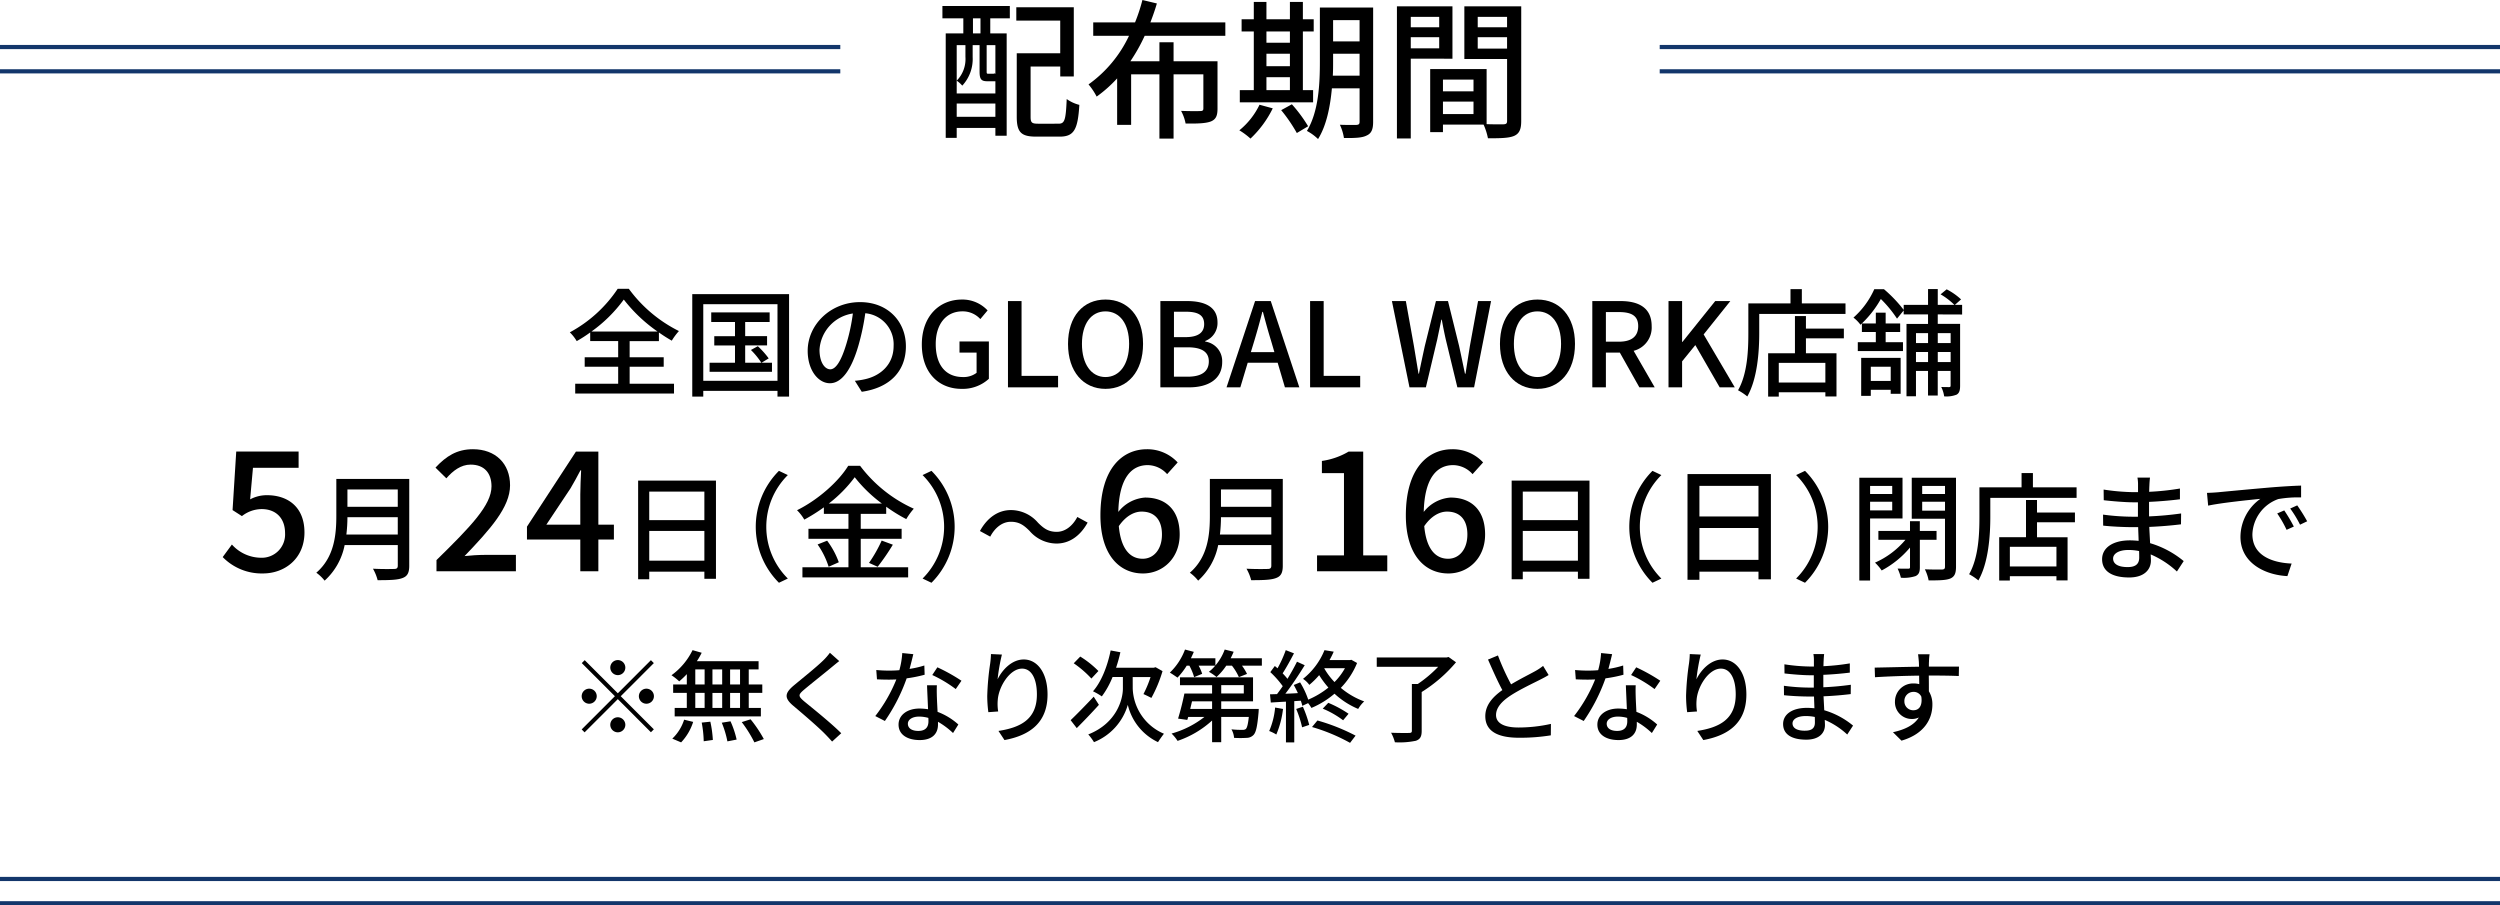<svg xmlns="http://www.w3.org/2000/svg" width="598" height="216.561"><g style="isolation:isolate"><g fill="none" stroke="#13366b" stroke-miterlimit="10" data-name="グループ 296"><path d="M0 210.249h598" data-name="線 7"/><path d="M0 216.061h598" data-name="線 8"/></g><g data-name="グループ 48" style="isolation:isolate"><path d="M150.611 91.783h10.612v2.353h-23.632v-2.353h10.276v-4.061h-8.008v-2.269h8.008v-3.864h-6.692v-2.067a32.834 32.834 0 0 1-3.22 2.072 10.291 10.291 0 0 0-1.652-2.1 31.9 31.9 0 0 0 11.452-10.416h2.659a33.151 33.151 0 0 0 11.984 10.108 15.371 15.371 0 0 0-1.708 2.3 35.331 35.331 0 0 1-3.079-1.961v2.072h-7v3.864h8.148v2.269h-8.148Zm6.664-12.487a36.6 36.6 0 0 1-8.064-7.644 33.956 33.956 0 0 1-7.729 7.644Z" data-name="パス 391"/><path d="M188.746 70.363v24.5h-2.771v-1.371h-17.752v1.371h-2.632v-24.5Zm-2.771 20.721V72.772h-17.752v18.312Zm-1.317-4.312v2.156h-14.924v-2.156h6.077v-4.144h-4.957v-2.212h4.957v-3.394h-5.684v-2.294H184.1v2.294h-5.853v3.389h5.236v2.212h-5.236v4.144h3.864a17.878 17.878 0 0 0-2.491-3.052l1.652-.9a19.766 19.766 0 0 1 2.6 2.912l-1.709 1.036Z" data-name="パス 392"/><path d="m206.135 93.716-1.653-2.632a17.283 17.283 0 0 0 2.493-.392c3.584-.812 6.776-3.444 6.776-7.952a7.444 7.444 0 0 0-6.776-7.812 55.8 55.8 0 0 1-1.68 7.868c-1.68 5.712-4 8.876-6.775 8.876s-5.321-3.08-5.321-7.756c0-6.271 5.489-11.648 12.516-11.648 6.721 0 10.976 4.705 10.976 10.556 0 5.88-3.752 9.912-10.556 10.892Zm-7.531-5.376c1.259 0 2.575-1.82 3.863-6.132a44.584 44.584 0 0 0 1.54-7.223 9.358 9.358 0 0 0-7.98 8.651c0 3.22 1.373 4.704 2.573 4.704Z" data-name="パス 393"/><path d="M220.5 82.404c0-6.72 4.144-10.752 9.6-10.752a8.215 8.215 0 0 1 6.13 2.6l-1.736 2.072a5.679 5.679 0 0 0-4.283-1.847c-3.836 0-6.385 2.966-6.385 7.811 0 4.9 2.269 7.9 6.525 7.9a5.111 5.111 0 0 0 3.248-1.008v-4.844h-4.088v-2.66h7.028v8.932a9.254 9.254 0 0 1-6.524 2.408c-5.484 0-9.515-3.864-9.515-10.612Z" data-name="パス 394"/><path d="M241.106 72.016h3.248v17.892h8.736v2.744h-11.984Z" data-name="パス 395"/><path d="M255.471 82.264c0-6.636 3.668-10.612 8.96-10.612s8.987 3.976 8.987 10.612-3.695 10.752-8.987 10.752-8.96-4.115-8.96-10.752Zm14.615 0c0-4.844-2.239-7.783-5.655-7.783s-5.628 2.939-5.628 7.783c0 4.816 2.212 7.924 5.628 7.924s5.655-3.108 5.655-7.924Z" data-name="パス 396"/><path d="M277.563 72.016h6.384c4.228 0 7.28 1.373 7.28 5.095a4.588 4.588 0 0 1-2.94 4.454v.139a4.731 4.731 0 0 1 4.06 4.9c0 4.088-3.332 6.048-7.9 6.048h-6.888Zm6.019 8.625c3.137 0 4.453-1.177 4.453-3.11 0-2.155-1.457-2.966-4.369-2.966h-2.855v6.076Zm.5 9.463c3.221 0 5.068-1.148 5.068-3.668 0-2.325-1.791-3.36-5.068-3.36h-3.275v7.028Z" data-name="パス 397"/><path d="M300.215 72.016h3.752l6.832 20.636h-3.445l-1.736-5.88h-7.168l-1.763 5.88h-3.3Zm-1.008 12.209h5.627l-.812-2.774c-.7-2.239-1.316-4.535-1.932-6.859h-.14a156.411 156.411 0 0 1-1.9 6.859Z" data-name="パス 398"/><path d="M313.374 72.016h3.248v17.892h8.735v2.744h-11.983Z" data-name="パス 399"/><path d="M332.946 72.016h3.332l1.933 10.752c.363 2.183.727 4.4 1.092 6.608h.111c.448-2.212.924-4.425 1.4-6.608l2.661-10.752h2.883l2.66 10.752c.476 2.156.924 4.368 1.4 6.608h.141c.336-2.24.7-4.452 1.035-6.608l1.961-10.752h3.107l-4.06 20.636h-4l-2.772-11.453a110.082 110.082 0 0 1-.952-4.731h-.112c-.308 1.568-.644 3.108-.98 4.731l-2.716 11.453h-3.92Z" data-name="パス 400"/><path d="M358.79 82.264c0-6.636 3.668-10.612 8.96-10.612s8.988 3.976 8.988 10.612-3.7 10.752-8.988 10.752-8.96-4.115-8.96-10.752Zm14.616 0c0-4.844-2.24-7.783-5.656-7.783s-5.629 2.939-5.629 7.783c0 4.816 2.213 7.924 5.629 7.924s5.656-3.108 5.656-7.924Z" data-name="パス 401"/><path d="M380.881 72.016h6.748c4.256 0 7.449 1.541 7.449 5.992a5.739 5.739 0 0 1-4.312 5.908l5.04 8.736h-3.668l-4.677-8.316h-3.332v8.316h-3.248Zm6.356 9.717c3 0 4.62-1.233 4.62-3.725s-1.624-3.359-4.62-3.359h-3.108v7.084Z" data-name="パス 402"/><path d="M399.109 72.016h3.248v9.772h.084l7.84-9.772h3.613l-6.384 7.98 7.447 12.656h-3.611l-5.825-10.108-3.164 3.892v6.216h-3.248Z" data-name="パス 403"/><path d="M441.445 72.576v2.52H420.81v4.592c0 4.368-.421 10.864-2.857 15.148a13.2 13.2 0 0 0-2.212-1.484c2.269-3.976 2.464-9.66 2.464-13.664v-7.112h10.08V69.16H431v3.416Zm-9.464 6.02h9.072v2.326h-9.072v3.584h7.308v10.332h-2.66V93.83h-11.144v1.035h-2.547V84.506h6.412v-8.9h2.631Zm4.648 8.2h-11.144v4.7h11.144Z" data-name="パス 404"/><path d="M463.51 75.208v2.269h5.347V92.26c0 1.064-.168 1.736-.812 2.128a6.583 6.583 0 0 1-3 .42 7.2 7.2 0 0 0-.7-2.24c.867.028 1.623.028 1.875.028s.365-.084.365-.363v-3.5h-3.08v5.878h-2.324v-5.878H458.3v6.046h-2.268v-17.3h5.153V75.21h-5.825v-.952l-1.595 1.96a28.515 28.515 0 0 0-3.865-4.7 25.076 25.076 0 0 1-4.536 5.851h3.332v-2.575h2.352v2.575h3.472v2.045h-3.472v2.436h4.144v2.128h-10.808V81.85h4.312v-2.436h-3.332v-2.045l-.336.309a8.85 8.85 0 0 0-1.679-1.708 19.872 19.872 0 0 0 4.983-6.8h2.3a32.142 32.142 0 0 1 4.732 4.955v-1.2h5.825v-3.78h2.324v3.78h3.975a16.185 16.185 0 0 0-3.3-2.519l1.455-1.2a15.459 15.459 0 0 1 3.444 2.408l-1.483 1.316h1.735v2.3Zm-18.313 10.388h9.436v8.6h-2.379v-.952h-4.761v1.455h-2.3Zm2.3 2.129v3.386h4.761v-3.389Zm10.808-8.037v2.38h2.885v-2.38Zm2.885 6.916v-2.409h-2.89v2.409Zm2.324-6.916v2.38h3.08v-2.38Zm3.08 6.916v-2.409h-3.08v2.409Z" data-name="パス 405"/><path d="m53.271 133.252 2.2-3a9.415 9.415 0 0 0 6.879 3.159 5.572 5.572 0 0 0 5.838-5.879c0-3.638-2.239-5.758-5.6-5.758a7.741 7.741 0 0 0-4.72 1.679l-2.239-1.44.879-14h14.918v3.88H60.51l-.68 7.558a8.39 8.39 0 0 1 4.039-1c4.919 0 8.959 2.76 8.959 8.918 0 6.279-4.76 9.8-9.919 9.8a13.025 13.025 0 0 1-9.638-3.917Z" data-name="パス 406"/><path d="M97.891 135.336c0 1.68-.449 2.492-1.569 2.912-1.176.476-3.08.531-5.992.531a10.951 10.951 0 0 0-1.119-2.744c2.184.114 4.424.084 5.1.057.615 0 .839-.225.839-.813v-4.9H82.439a15.465 15.465 0 0 1-4.789 8.513 9.862 9.862 0 0 0-1.988-1.9c4.368-3.752 4.788-9.24 4.788-13.636v-8.791h17.445Zm-2.745-7.476v-4.144h-12.04a36.478 36.478 0 0 1-.252 4.144Zm-12.04-10.78v4.145h12.04v-4.145Z" data-name="パス 407"/><path d="M104.41 133.973c8.2-8.039 13.158-13.158 13.158-17.637 0-3.12-1.679-5.2-5-5.2-2.319 0-4.238 1.478-5.8 3.279l-2.6-2.56c2.519-2.719 5.119-4.4 8.959-4.4 5.4 0 8.879 3.44 8.879 8.639 0 5.238-4.76 10.517-10.879 16.917 1.48-.16 3.359-.28 4.8-.28h7.478v3.919h-19Z" data-name="パス 408"/><path d="M138.808 129.053H126.05v-3.079l11.718-17.957h5.359v17.477h3.719v3.559h-3.719v7.6h-4.319Zm0-3.559v-7.239c0-1.6.12-4.159.2-5.759h-.16c-.72 1.44-1.52 2.8-2.36 4.28l-5.8 8.718Z" data-name="パス 409"/><path d="M171.258 114.952v23.491h-2.772v-1.707H155.3v1.82h-2.659v-23.6Zm-15.96 2.632v6.832h13.188v-6.832Zm13.188 16.52v-7.112H155.3v7.112Z" data-name="パス 410"/><path d="m186.322 112.628 2.127 1.008a17.442 17.442 0 0 0 0 24.752l-2.127 1.009a18.926 18.926 0 0 1 0-26.769Z" data-name="パス 411"/><path d="M205.89 135.692h11.339v2.429H191.94v-2.429h11.009v-6.809h-9.568v-2.4h9.568v-3.571h-5.879v-1.559a42.439 42.439 0 0 1-4.679 2.94 10.765 10.765 0 0 0-1.741-2.25c5.1-2.52 9.99-6.93 12.24-10.62h2.85a33.04 33.04 0 0 0 12.839 10.26 15.877 15.877 0 0 0-1.8 2.489 37.983 37.983 0 0 1-4.8-2.969v1.709h-6.089v3.571h9.78v2.4h-9.78Zm-8.04-6.36a19.544 19.544 0 0 1 2.79 5.16l-2.43 1.08a19.513 19.513 0 0 0-2.64-5.339Zm13.109-8.879a33.607 33.607 0 0 1-6.51-6.3 32.126 32.126 0 0 1-6.209 6.3Zm-3.09 14.19a33.058 33.058 0 0 0 3.03-5.34l2.67.989a53.129 53.129 0 0 1-3.63 5.28Z" data-name="パス 412"/><path d="m222.809 139.397-2.129-1.009a17.441 17.441 0 0 0 0-24.752l2.129-1.008a18.929 18.929 0 0 1 0 26.769Z" data-name="パス 413"/><path d="M241.793 124.809c-2.045 0-3.809 1.427-4.929 3.554l-2.464-1.343c1.821-3.3 4.452-5.012 7.42-5.012a8.581 8.581 0 0 1 6.468 3.023c1.372 1.373 2.492 2.185 4.48 2.185 2.045 0 3.808-1.428 4.928-3.556l2.464 1.344c-1.82 3.3-4.452 5.012-7.42 5.012a8.58 8.58 0 0 1-6.469-3.024c-1.371-1.37-2.491-2.183-4.478-2.183Z" data-name="パス 414"/><path d="M263.221 123.294c0-11.278 5.279-15.837 11.117-15.837a9.886 9.886 0 0 1 7.359 3.159l-2.519 2.8a6.3 6.3 0 0 0-4.639-2.16c-3.721 0-6.84 2.8-7.039 11.2a8.9 8.9 0 0 1 6.4-3.439c4.92 0 8.28 2.919 8.28 8.839 0 5.638-4 9.318-8.8 9.318-5.601-.002-10.159-4.441-10.159-13.88Zm4.4 2.56c.481 5.319 2.6 7.8 5.719 7.8 2.56 0 4.6-2.16 4.6-5.8 0-3.52-1.76-5.48-4.879-5.48-1.642 0-3.682.92-5.442 3.48Z" data-name="パス 415"/><path d="M306.84 135.336c0 1.68-.447 2.492-1.569 2.912-1.175.476-3.079.531-5.991.531a10.935 10.935 0 0 0-1.12-2.744c2.184.114 4.424.084 5.1.057.616 0 .84-.225.84-.813v-4.9h-12.711a15.479 15.479 0 0 1-4.789 8.513 9.865 9.865 0 0 0-1.988-1.9c4.369-3.752 4.788-9.24 4.788-13.636v-8.791h17.444Zm-2.744-7.476v-4.144h-12.039a36.478 36.478 0 0 1-.252 4.144Zm-12.039-10.78v4.145H304.1v-4.145Z" data-name="パス 416"/><path d="M315.039 132.853h6.44v-19.677h-5.28v-2.92a17.328 17.328 0 0 0 6.4-2.239h3.48v24.836h5.759v3.8h-16.8Z" data-name="パス 417"/><path d="M336.279 123.294c0-11.278 5.28-15.837 11.118-15.837a9.887 9.887 0 0 1 7.359 3.159l-2.52 2.8a6.3 6.3 0 0 0-4.638-2.16c-3.72 0-6.839 2.8-7.039 11.2a8.9 8.9 0 0 1 6.4-3.439c4.92 0 8.279 2.919 8.279 8.839 0 5.638-4 9.318-8.8 9.318-5.6-.002-10.159-4.441-10.159-13.88Zm4.4 2.56c.479 5.319 2.6 7.8 5.718 7.8 2.56 0 4.6-2.16 4.6-5.8 0-3.52-1.76-5.48-4.88-5.48-1.638 0-3.679.92-5.438 3.48Z" data-name="パス 418"/><path d="M380.207 114.952v23.491h-2.771v-1.707h-13.188v1.82h-2.66v-23.6Zm-15.959 2.632v6.832h13.188v-6.832Zm13.188 16.52v-7.112h-13.188v7.112Z" data-name="パス 419"/><path d="m395.271 112.628 2.128 1.008a17.443 17.443 0 0 0 0 24.752l-2.128 1.009a18.931 18.931 0 0 1 0-26.769Z" data-name="パス 420"/><path d="M423.6 113.402v25.17h-2.971v-1.83H406.5v1.95h-2.85v-25.29Zm-17.1 2.821v7.32h14.129v-7.32Zm14.129 17.7v-7.619H406.5v7.618Z" data-name="パス 421"/><path d="m431.758 139.397-2.128-1.009a17.44 17.44 0 0 0 0-24.752l2.128-1.008a18.925 18.925 0 0 1 0 26.769Z" data-name="パス 422"/><path d="M447.326 124.022v14.839h-2.576v-24.584h10.332v9.745Zm0-7.784v1.932h5.292v-1.932Zm5.292 5.852v-2.068h-5.292v2.072Zm6.609 7.028v6.579c0 1.121-.225 1.709-1.009 2.1a9 9 0 0 1-3.529.392 10.679 10.679 0 0 0-.783-2.184c1.092.027 2.184.027 2.52.027s.448-.084.448-.363v-4.7a22.723 22.723 0 0 1-6.776 5.488 11.4 11.4 0 0 0-1.6-1.876 19.971 19.971 0 0 0 7.279-5.46h-6.467v-2.128h7.56v-2.324h2.353v2.324h4v2.128Zm8.651 6.441c0 1.567-.336 2.379-1.372 2.827-1.036.42-2.688.448-5.18.448a9.967 9.967 0 0 0-.9-2.66c1.736.084 3.584.057 4.116.057.532-.03.7-.2.7-.7V124.08h-7.952v-9.8h10.584Zm-8.092-19.321v1.932h5.46v-1.932Zm5.46 5.909v-2.125h-5.46v2.129Z" data-name="パス 423"/><path d="M496.719 116.576v2.52h-20.637v4.592c0 4.368-.42 10.864-2.855 15.148a13.285 13.285 0 0 0-2.213-1.484c2.268-3.976 2.465-9.66 2.465-13.664v-7.112h10.08v-3.416h2.715v3.416Zm-9.465 6.02h9.072v2.326h-9.072v3.584h7.309v10.332H491.9v-1.008h-11.144v1.035h-2.547v-10.359h6.411v-8.9h2.632Zm4.648 8.2h-11.144v4.7H491.9Z" data-name="パス 424"/><path d="M514.135 116.156c-.03.336-.03.868-.057 1.485a61.893 61.893 0 0 0 7.363-.785v2.576c-2.071.252-4.675.5-7.39.616v3.472a78.04 78.04 0 0 0 7.672-.7l-.03 2.6a95.9 95.9 0 0 1-7.588.616c.057 1.288.141 2.632.2 3.892a22.511 22.511 0 0 1 8.035 4.284l-1.624 2.492a21.533 21.533 0 0 0-6.273-4.089c.03.589.057 1.065.057 1.457 0 2.127-1.54 4.06-5.208 4.06-4.2 0-6.468-1.568-6.468-4.368 0-2.688 2.492-4.508 6.664-4.508.729 0 1.4.057 2.073.112-.029-1.093-.084-2.24-.113-3.276h-1.54c-1.792 0-4.9-.14-6.832-.363l-.027-2.633a54.72 54.72 0 0 0 6.915.5h1.429v-3.444h-1.149c-1.847 0-5.208-.28-7.027-.5l-.029-2.548a50.906 50.906 0 0 0 7.029.617h1.2v-1.709a9.081 9.081 0 0 0-.14-1.764h3a23.478 23.478 0 0 0-.142 1.908Zm-5.209 19.489c1.568 0 2.772-.477 2.772-2.269 0-.391 0-.952-.028-1.567a12.621 12.621 0 0 0-2.548-.253c-2.38 0-3.668.925-3.668 2.044 0 1.204 1.064 2.045 3.472 2.045Z" data-name="パス 425"/><path d="M530.514 117.752c2.045-.195 7.028-.672 12.179-1.12 3-.252 5.8-.42 7.729-.476v2.829a26.983 26.983 0 0 0-5.46.391 9.285 9.285 0 0 0-6.189 8.428c0 5.1 4.761 6.8 9.381 7l-1.008 3c-5.488-.28-11.228-3.22-11.228-9.38a11.232 11.232 0 0 1 4.76-9.1c-2.828.28-9.352.952-12.489 1.623l-.279-3.05a43.501 43.501 0 0 0 2.604-.145Zm18.172 8.2-1.736.784a26.67 26.67 0 0 0-2.24-3.92l1.681-.728a38.972 38.972 0 0 1 2.295 3.868Zm3.192-1.261-1.708.813a26.3 26.3 0 0 0-2.352-3.863l1.68-.757a40.535 40.535 0 0 1 2.38 3.811Z" data-name="パス 426"/><path d="m155.7 157.914.7.7-7.92 7.921 7.92 7.92-.7.7-7.92-7.922-7.945 7.945-.695-.7 7.944-7.945-7.921-7.921.7-.7 7.921 7.921Zm-14.761 10.417a1.8 1.8 0 1 1 1.8-1.8 1.812 1.812 0 0 1-1.799 1.8Zm5.04-8.64a1.8 1.8 0 1 1 1.8 1.8 1.814 1.814 0 0 1-1.799-1.8Zm3.6 13.68a1.8 1.8 0 1 1-1.8-1.8 1.813 1.813 0 0 1 1.802 1.8Zm5.04-8.64a1.8 1.8 0 1 1-1.8 1.8 1.814 1.814 0 0 1 1.802-1.8Z" data-name="パス 427"/><path d="M164.292 161.25a20.136 20.136 0 0 1-1.824 1.729 14.371 14.371 0 0 0-1.849-1.464 16.121 16.121 0 0 0 5.041-6l2.184.625a16.775 16.775 0 0 1-1.152 2.015h14.761v1.969H179.1v3.6h3.24v2.015h-3.24v3.6h2.9v2.016h-20.618v-2.016h2.9v-3.6h-3.265v-2.017h3.265Zm-3.479 15.434a10.741 10.741 0 0 0 2.832-4.536l2.16.528a12.636 12.636 0 0 1-2.881 4.9Zm5.5-12.961h2.232v-3.6h-2.232Zm0 5.617h2.232v-3.6h-2.232Zm3.6 3.287a26.669 26.669 0 0 1 .6 4.369l-2.185.313a26.451 26.451 0 0 0-.48-4.465Zm2.832-8.9v-3.6h-2.328v3.6Zm-2.328 2.015v3.6h2.328v-3.6Zm4.32 6.793a22.257 22.257 0 0 1 1.465 4.37l-2.209.431a23.517 23.517 0 0 0-1.343-4.465Zm2.282-12.408h-2.377v3.6h2.377Zm0 5.615h-2.377v3.6h2.377Zm2.519 6.314a30.053 30.053 0 0 1 3.168 4.727l-2.256.793a30.031 30.031 0 0 0-3.023-4.848Z" data-name="パス 428"/><path d="M198.9 159.622c-1.607 1.344-4.92 3.959-6.624 5.4-1.368 1.175-1.368 1.487.048 2.711 2.04 1.68 6.408 5.161 8.9 7.657l-2.184 1.992a47.328 47.328 0 0 0-1.824-1.944c-1.608-1.632-5.185-4.7-7.416-6.576-2.328-1.945-2.089-3.1.191-4.993 1.848-1.537 5.328-4.32 6.961-5.928a14.245 14.245 0 0 0 1.561-1.8l2.231 1.992c-.596.453-1.363 1.102-1.844 1.489Z" data-name="パス 429"/><path d="M217.572 160.002a22.849 22.849 0 0 0 3.53-.815l.072 2.208a32.308 32.308 0 0 1-4.3.864 42.942 42.942 0 0 1-5.209 10.2l-2.3-1.176a36.014 36.014 0 0 0 5.04-8.759c-.6.023-1.175.046-1.752.046-.912 0-1.92-.023-2.881-.072l-.167-2.231a32.34 32.34 0 0 0 3.048.143c.792 0 1.633-.023 2.473-.1a19.643 19.643 0 0 0 .695-4.1l2.641.265c-.192.84-.529 2.183-.89 3.527Zm6.53 6.721c.023.793.095 2.184.168 3.553a15.633 15.633 0 0 1 4.968 3.024l-1.272 2.04a18.739 18.739 0 0 0-3.6-2.689v.673c0 2.039-1.224 3.7-4.392 3.7-2.784 0-5.04-1.2-5.04-3.7 0-2.256 2.04-3.84 5.016-3.84a13.755 13.755 0 0 1 2.04.167c-.072-1.9-.192-4.152-.24-5.736h2.353c-.05 1.007-.026 1.849-.003 2.807Zm-4.441 8.113c1.824 0 2.424-1.008 2.424-2.3 0-.215 0-.5-.024-.816a8.4 8.4 0 0 0-2.232-.312c-1.585 0-2.665.72-2.665 1.705 0 1.027.865 1.723 2.497 1.723Zm3.336-13.369 1.224-1.848a42.558 42.558 0 0 1 5.761 3.216l-1.369 1.992a30.509 30.509 0 0 0-5.613-3.36Z" data-name="パス 430"/><path d="M238.621 162.498c1.056-2.183 3.359-4.752 6.264-4.752 3.264 0 5.688 3.217 5.688 8.377 0 6.7-4.177 9.77-10.3 10.9l-1.44-2.184c5.257-.816 9.193-2.76 9.193-8.713 0-3.744-1.271-6.192-3.552-6.192-2.928 0-5.592 4.32-5.809 7.488a11.1 11.1 0 0 0 .1 2.761l-2.353.168a30.338 30.338 0 0 1-.264-3.889 63.307 63.307 0 0 1 .7-7.728 20.712 20.712 0 0 0 .192-2.281l2.616.12a46.5 46.5 0 0 0-1.035 5.925Z" data-name="パス 431"/><path d="M262.86 168.596c-1.727 1.92-3.7 3.96-5.3 5.568l-1.464-1.9c1.368-1.3 3.5-3.481 5.52-5.617Zm-1.8-6.289a24.661 24.661 0 0 0-4.225-3.649l1.56-1.607a23.09 23.09 0 0 1 4.344 3.455Zm9.888 2.4a12.217 12.217 0 0 0 7.465 10.8c-.408.527-1.1 1.488-1.416 2.016a13.249 13.249 0 0 1-7.225-8.928 13.726 13.726 0 0 1-8.089 8.928 12.662 12.662 0 0 0-1.368-1.848c6.913-2.736 8.281-8.545 8.281-10.969v-2.76h-2.472a20.535 20.535 0 0 1-2.568 4.632 15.07 15.07 0 0 0-2.113-1.223c1.993-2.257 3.456-5.977 4.224-9.77l2.328.432a34.493 34.493 0 0 1-1.031 3.7h9.024l.433-.121 1.656.937a32.286 32.286 0 0 1-2.664 6.409c-.48-.241-1.369-.7-1.9-.913a26.964 26.964 0 0 0 1.7-4.08h-4.272Z" data-name="パス 432"/><path d="M301.838 157.459v1.776h-4.753a11.678 11.678 0 0 1 1.2 1.968l-1.943.768a13.044 13.044 0 0 0-1.656-2.736h-1.37a14.53 14.53 0 0 1-2.328 2.712 11.03 11.03 0 0 0-1.824-1.248 9.633 9.633 0 0 0 1.513-1.464h-3.96a9.787 9.787 0 0 1 .84 1.944l-1.92.792a14.076 14.076 0 0 0-1.129-2.736h-.649a16.793 16.793 0 0 1-2.207 2.856c-.432-.312-1.32-.912-1.824-1.2a14.765 14.765 0 0 0 3.624-5.521l2.112.552a42.26 42.26 0 0 1-.7 1.537h5.857v1.728a12.477 12.477 0 0 0 2.232-3.817l2.136.529a18.646 18.646 0 0 1-.72 1.56Zm-.744 12.12s-.025.576-.049.864c-.287 3.264-.6 4.729-1.2 5.353a2.289 2.289 0 0 1-1.657.7 24.242 24.242 0 0 1-3 0 4.814 4.814 0 0 0-.625-2.041 19.074 19.074 0 0 0 2.593.121 1.254 1.254 0 0 0 .84-.192c.312-.312.528-1.128.72-2.9h-6.6v6.048h-2.184v-5.184a23.367 23.367 0 0 1-8.257 4.872 9.146 9.146 0 0 0-1.44-1.752 22.594 22.594 0 0 0 7.872-3.984h-3.887l-.217.719-2.208-.312a65.77 65.77 0 0 0 1.513-6h6.624v-1.992h-7.681v-1.877h17.474v5.737h-7.609v1.823Zm-15.961-1.823c-.145.6-.289 1.224-.433 1.823h5.233v-1.823Zm6.984-1.873h5.4v-1.992h-5.4Z" data-name="パス 433"/><path d="M306.9 169.579a22.2 22.2 0 0 1-1.608 6.12 9.375 9.375 0 0 0-1.7-.839 18.1 18.1 0 0 0 1.416-5.617Zm17.713-10.993a18.639 18.639 0 0 1-3.887 5.953 18.391 18.391 0 0 0 5.592 3.24 7.56 7.56 0 0 0-1.44 1.8 19.4 19.4 0 0 1-5.665-3.647 21.229 21.229 0 0 1-5.52 3.408 9.876 9.876 0 0 0-.793-1.152l-1.391.648a7.519 7.519 0 0 0-.361-1.225l-1.56.1v9.865H307.6v-9.745c-1.32.073-2.543.144-3.623.216l-.194-1.968 1.681-.048c.433-.576.912-1.224 1.368-1.9a22.641 22.641 0 0 0-2.976-3.36l1.08-1.464c.216.168.432.359.648.552a27.7 27.7 0 0 0 1.969-4.345l1.968.768c-.841 1.609-1.849 3.456-2.712 4.777.431.456.84.912 1.152 1.32.863-1.416 1.68-2.881 2.279-4.1l1.849.839c-1.345 2.185-3.072 4.8-4.633 6.818.96-.025 1.968-.072 3-.145a29.343 29.343 0 0 0-.984-1.944l1.511-.624a19.918 19.918 0 0 1 1.945 4.129 20.128 20.128 0 0 0 4.824-2.881 22.248 22.248 0 0 1-2.208-2.977 19.363 19.363 0 0 1-2.352 2.328 5.761 5.761 0 0 0-1.512-1.439 16.743 16.743 0 0 0 5.136-6.865l2.208.36a19.9 19.9 0 0 1-1.007 2.017h4.847l.385-.073Zm-12.961 10.465a27.789 27.789 0 0 1 1.513 4.345l-1.7.576a25.65 25.65 0 0 0-1.416-4.393Zm3.481 3.289a47.169 47.169 0 0 1 9.121 3.624l-1.32 1.728a43.823 43.823 0 0 0-9.1-3.791Zm2.592-4.225a26.857 26.857 0 0 1 4.849 2.617l-1.3 1.559a22.15 22.15 0 0 0-4.872-2.783Zm-.959-8.232a16.565 16.565 0 0 0 2.447 3.264 14.957 14.957 0 0 0 2.5-3.313h-4.9Z" data-name="パス 434"/><path d="M348.277 158.422a34.85 34.85 0 0 1-8.209 7.106v9.289c0 1.367-.359 2.015-1.391 2.375a18.875 18.875 0 0 1-5.017.36 10.038 10.038 0 0 0-.912-2.28c1.873.072 3.744.072 4.3.049.5 0 .672-.122.672-.53v-11.183h1.416a30.1 30.1 0 0 0 4.873-4.106h-14.69v-2.232H346l.5-.119Z" data-name="パス 435"/><path d="M361.453 163.699c2.111-1.272 4.488-2.449 5.736-3.144a13.347 13.347 0 0 0 1.92-1.273l1.321 2.185c-.625.384-1.3.744-2.065 1.128-1.584.815-4.776 2.3-7.056 3.792-2.113 1.392-3.456 2.9-3.456 4.656 0 1.873 1.8 2.977 5.376 2.977a35.745 35.745 0 0 0 7.752-.864l-.024 2.737a45.821 45.821 0 0 1-7.633.575c-4.632 0-8.04-1.319-8.04-5.16 0-2.544 1.632-4.513 4.08-6.241-1.1-2.016-2.3-4.729-3.432-7.3l2.377-.985a55.892 55.892 0 0 0 3.144 6.917Z" data-name="パス 436"/><path d="M384.732 160.002a22.85 22.85 0 0 0 3.529-.815l.072 2.208a32.243 32.243 0 0 1-4.3.864 43.032 43.032 0 0 1-5.209 10.2l-2.305-1.176a36 36 0 0 0 5.041-8.759c-.6.023-1.175.046-1.751.046-.913 0-1.92-.023-2.881-.072l-.168-2.231c.935.095 2.088.143 3.049.143.791 0 1.631-.023 2.471-.1a19.519 19.519 0 0 0 .7-4.1l2.641.265c-.192.84-.529 2.183-.889 3.527Zm6.53 6.721c.023.793.095 2.184.168 3.553a15.633 15.633 0 0 1 4.967 3.024l-1.272 2.04a18.735 18.735 0 0 0-3.6-2.689v.673c0 2.039-1.224 3.7-4.392 3.7-2.784 0-5.041-1.2-5.041-3.7 0-2.256 2.041-3.84 5.017-3.84a13.754 13.754 0 0 1 2.039.167c-.072-1.9-.191-4.152-.24-5.736h2.354c-.049 1.007-.026 1.849 0 2.807Zm-4.442 8.113c1.825 0 2.424-1.008 2.424-2.3 0-.215 0-.5-.023-.816a8.406 8.406 0 0 0-2.233-.312c-1.584 0-2.664.72-2.664 1.705 0 1.027.864 1.723 2.496 1.723Zm3.336-13.369 1.225-1.848a42.566 42.566 0 0 1 5.761 3.216l-1.369 1.992a30.473 30.473 0 0 0-5.617-3.36Z" data-name="パス 437"/><path d="M405.781 162.498c1.056-2.183 3.36-4.752 6.264-4.752 3.265 0 5.688 3.217 5.688 8.377 0 6.7-4.176 9.77-10.3 10.9l-1.441-2.184c5.257-.816 9.193-2.76 9.193-8.713 0-3.744-1.271-6.192-3.552-6.192-2.928 0-5.592 4.32-5.809 7.488a11.07 11.07 0 0 0 .1 2.761l-2.353.168a30.472 30.472 0 0 1-.263-3.889 63.307 63.307 0 0 1 .695-7.728 20.593 20.593 0 0 0 .192-2.281l2.617.12a46.253 46.253 0 0 0-1.031 5.925Z" data-name="パス 438"/><path d="M436.213 158.082c-.024.289-.024.744-.048 1.273a52.948 52.948 0 0 0 6.313-.672v2.208a81.264 81.264 0 0 1-6.337.527v2.977a68.11 68.11 0 0 0 6.577-.6l-.025 2.232c-2.208.264-4.2.432-6.5.528.047 1.1.12 2.256.168 3.336a19.284 19.284 0 0 1 6.889 3.673l-1.392 2.135a18.5 18.5 0 0 0-5.377-3.5c.024.5.048.913.048 1.248 0 1.825-1.32 3.481-4.464 3.481-3.6 0-5.545-1.344-5.545-3.744 0-2.305 2.136-3.864 5.713-3.864.624 0 1.2.047 1.776.095-.025-.936-.072-1.92-.1-2.807h-1.319c-1.536 0-4.2-.121-5.857-.313l-.024-2.256a46.934 46.934 0 0 0 5.929.432h1.224v-2.952h-.984c-1.584 0-4.465-.24-6.025-.433l-.024-2.183a43.5 43.5 0 0 0 6.025.527h1.032v-1.463a7.91 7.91 0 0 0-.12-1.513h2.568a19.98 19.98 0 0 0-.121 1.628Zm-4.465 16.7c1.345 0 2.377-.407 2.377-1.943 0-.336 0-.817-.023-1.344a10.9 10.9 0 0 0-2.186-.217c-2.039 0-3.144.793-3.144 1.752 0 1.038.913 1.757 2.976 1.757Z" data-name="パス 439"/><path d="M461.413 158.25c-.024.289-.024.721-.024 1.2h7.2l-.049 2.256c-1.416-.072-3.695-.121-7.176-.121.024 1.3.024 2.69.024 3.77a5.907 5.907 0 0 1 .84 3.191c0 3.193-1.7 6.961-7.393 8.617l-2.039-2.015c2.832-.625 5.04-1.681 6.191-3.53a3.738 3.738 0 0 1-1.679.361 4.01 4.01 0 0 1-4.033-4.177 4.334 4.334 0 0 1 4.464-4.32 4.8 4.8 0 0 1 1.345.168c0-.624-.024-1.344-.024-2.04-3.649.047-7.584.192-10.561.383l-.072-2.3c2.713-.048 7.176-.168 10.609-.216-.024-.529-.024-.936-.049-1.225-.071-.767-.143-1.512-.191-1.752h2.76a13.768 13.768 0 0 0-.143 1.75Zm-3.7 11.641c1.248 0 2.183-.984 1.872-3.24a1.98 1.98 0 0 0-1.872-1.152 2.162 2.162 0 0 0-2.184 2.257 2.1 2.1 0 0 0 2.188 2.135Z" data-name="パス 440"/></g><g data-name="グループ 294"><path d="M225.425 1.44h16.126v2.951h-4.68v3.6h3.924v24.478h-2.7v-1.872h-9.252v2.376h-2.627V7.991h4.211v-3.6h-5Zm3.419 20.914h9.252v-2.916h-1.873c-1.475 0-1.908-.432-1.908-2.3v-6.335h-1.655v2.844a9.371 9.371 0 0 1-2.484 6.839 6.92 6.92 0 0 0-1.332-1.189 7.377 7.377 0 0 0 2.088-5.687v-2.807h-2.088Zm9.252 5.578v-3.167h-9.252v3.167Zm-3.565-23.541h-1.8v3.6h1.8Zm3.565 6.408h-2.088v6.3c0 .468.035.54.4.54h1.008c.36 0 .468-.036.5-.109a.7.7 0 0 1 .181.145Zm15.117 18.789c1.476 0 1.728-.9 1.943-5.9a8.908 8.908 0 0 0 3.025 1.4c-.361 5.9-1.261 7.595-4.716 7.595h-5.579c-3.564 0-4.679-.972-4.679-4.752v-15.19h10.4v-7.81H243.1v-3.2h13.751v16.557h-3.24v-2.375h-7.091v12.022c0 1.4.288 1.656 1.8 1.656Z" data-name="パス 558"/><path d="M273.807 8.567a41.878 41.878 0 0 1-3.42 6.084h6.947v-4.537h3.384v4.537h10.511v11.337c0 1.657-.36 2.556-1.584 3.061-1.224.467-3.131.539-6.047.5a10.541 10.541 0 0 0-1.08-3.025c2.015.073 4.031.073 4.572.037.575 0 .756-.145.756-.649v-8.135h-7.128v15.37h-3.384v-15.37h-6.767v12.095h-3.347V18.75a31.494 31.494 0 0 1-4.9 4.356 15.8 15.8 0 0 0-1.943-2.917 29.888 29.888 0 0 0 9.682-11.626H261.5v-3.2h10A40.632 40.632 0 0 0 273.265 0l3.455.828c-.432 1.512-.973 3.024-1.548 4.535H293.1v3.2Z" data-name="パス 559"/><path d="M304.443 25.916a25.119 25.119 0 0 1-5.327 7.235 17.132 17.132 0 0 0-2.663-1.979 17.794 17.794 0 0 0 4.823-6.119Zm9.648-1.439h-17.53v-2.916h3.347V7.522h-2.916V4.606h2.916V.466h3.024v4.14h5.615V.466h3.1v4.14h2.591v2.916h-2.591v14.037h2.448ZM302.932 7.524v2.7h5.615v-2.7Zm0 8.314h5.615V12.85h-5.615Zm0 5.723h5.615v-3.1h-5.615Zm6.084 3.384a34.413 34.413 0 0 1 3.886 5.255l-2.7 1.62a37.2 37.2 0 0 0-3.744-5.471Zm19.437 4.211c0 1.764-.4 2.736-1.512 3.24-1.08.576-2.808.647-5.471.612a11.529 11.529 0 0 0-.972-3.168c1.691.072 3.491.036 3.959.036.54-.036.756-.18.756-.756v-7.991h-6.623c-.4 4.283-1.26 8.856-3.312 12.131a11.75 11.75 0 0 0-2.663-1.943c2.844-4.68 3.1-11.412 3.1-16.559V1.799h12.742Zm-3.24-11.05V12.85h-6.335v1.908c0 1.044 0 2.195-.071 3.348Zm-6.335-13.283v5.076h6.335V4.822Z" data-name="パス 560"/><path d="M337.456 14.038v19.077h-3.311v-31.6h13.282v12.526Zm0-10.007v2.485h6.8V4.031Zm6.8 7.524V8.891h-6.8v2.664Zm19.617 17.385c0 1.908-.4 2.988-1.691 3.564-1.261.539-3.241.576-6.264.576a15.019 15.019 0 0 0-1.044-3.275h-9.719v1.8H342.1V16.522h13.5v13.174c1.763.072 3.492.037 4.067.037.648-.037.828-.217.828-.829V14.11h-10.222V1.51h13.606Zm-18.718-9.9v2.809h7.308V19.04Zm7.308 8.243v-2.987h-7.308v2.987Zm1.008-23.253v2.485h7.018V4.03Zm7.018 7.6V8.894h-7.018v2.736Z" data-name="パス 561"/></g><g fill="none" stroke="#13366b" stroke-miterlimit="10" data-name="グループ 295"><path d="M397 11.249h201" data-name="線 9"/><path d="M397 17.061h201" data-name="線 10"/></g><g fill="none" stroke="#13366b" stroke-miterlimit="10" data-name="グループ 32"><path d="M0 11.249h201" data-name="線 5"/><path d="M0 17.061h201" data-name="線 6"/></g></g></svg>
